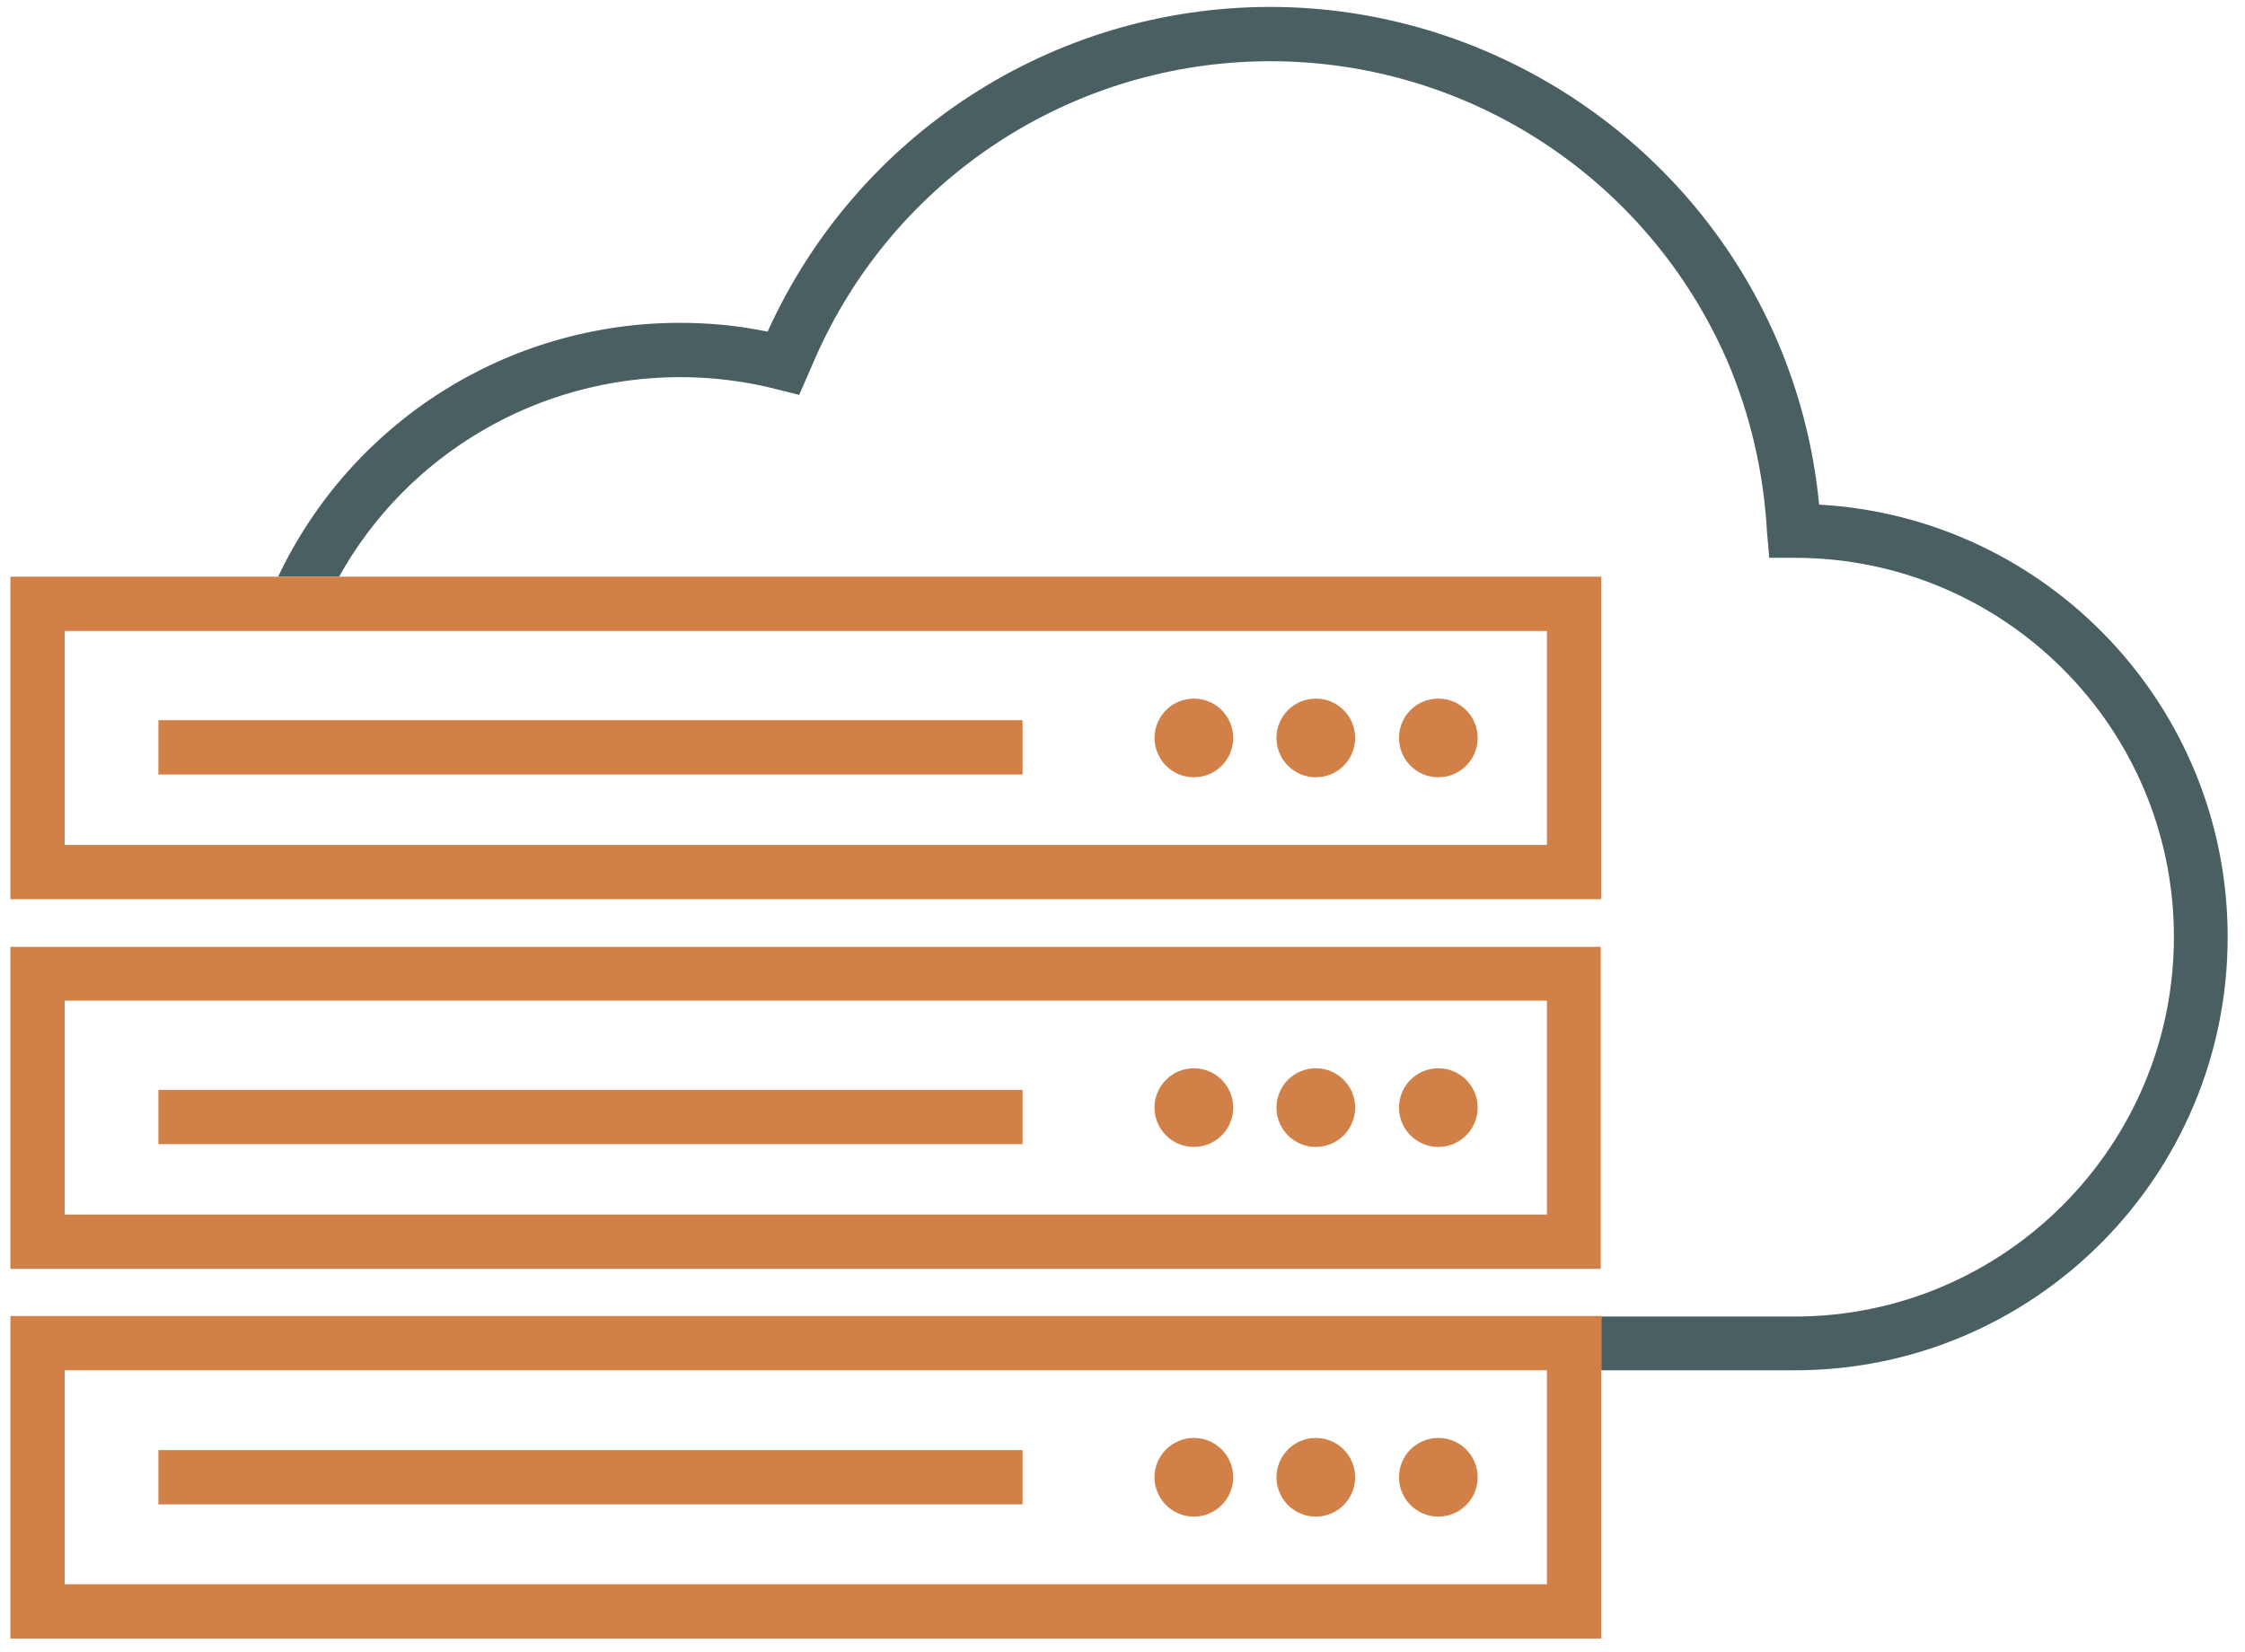 <svg width="72" height="53" viewBox="0 0 72 53" fill="none" xmlns="http://www.w3.org/2000/svg">
<path d="M71.444 30.053C71.444 37.733 65.222 43.956 57.56 43.956H51.355V42.231H57.56C64.262 42.231 69.72 36.773 69.72 30.053C69.72 23.333 64.262 17.893 57.56 17.893H56.742L56.671 17.076C56.564 15.156 56.138 13.307 55.391 11.565C52.849 5.733 47.106 1.964 40.742 1.964C34.378 1.964 28.635 5.733 26.111 11.565L25.631 12.667L24.92 12.489C23.889 12.222 22.84 12.098 21.809 12.098C17.24 12.098 13.062 14.569 10.875 18.498H8.92C11.284 13.52 16.28 10.356 21.809 10.356C22.751 10.356 23.693 10.444 24.618 10.64C27.48 4.311 33.773 0.222 40.742 0.222C47.711 0.222 54.164 4.4 56.973 10.871C57.702 12.56 58.164 14.338 58.342 16.187C65.649 16.596 71.444 22.658 71.444 30.053Z" fill="#495F61"/>
<path d="M38.289 24.933C38.986 24.933 39.551 24.368 39.551 23.671C39.551 22.974 38.986 22.409 38.289 22.409C37.592 22.409 37.027 22.974 37.027 23.671C37.027 24.368 37.592 24.933 38.289 24.933Z" fill="#D18147"/>
<path d="M42.2 24.933C42.897 24.933 43.462 24.368 43.462 23.671C43.462 22.974 42.897 22.409 42.2 22.409C41.503 22.409 40.938 22.974 40.938 23.671C40.938 24.368 41.503 24.933 42.2 24.933Z" fill="#D18147"/>
<path d="M46.129 24.933C46.826 24.933 47.391 24.368 47.391 23.671C47.391 22.974 46.826 22.409 46.129 22.409C45.432 22.409 44.867 22.974 44.867 23.671C44.867 24.368 45.432 24.933 46.129 24.933Z" fill="#D18147"/>
<path d="M0.333 18.498V28.845H51.355V18.498H0.333ZM49.613 27.102H2.075V20.24H49.613V27.102Z" fill="#D18147"/>
<path d="M32.795 23.102H5.08V24.845H32.795V23.102Z" fill="#D18147"/>
<path d="M38.289 36.791C38.986 36.791 39.551 36.226 39.551 35.529C39.551 34.832 38.986 34.267 38.289 34.267C37.592 34.267 37.026 34.832 37.026 35.529C37.026 36.226 37.592 36.791 38.289 36.791Z" fill="#D18147"/>
<path d="M42.2 36.791C42.897 36.791 43.462 36.226 43.462 35.529C43.462 34.832 42.897 34.267 42.2 34.267C41.503 34.267 40.938 34.832 40.938 35.529C40.938 36.226 41.503 36.791 42.2 36.791Z" fill="#D18147"/>
<path d="M46.129 36.791C46.826 36.791 47.391 36.226 47.391 35.529C47.391 34.832 46.826 34.267 46.129 34.267C45.432 34.267 44.867 34.832 44.867 35.529C44.867 36.226 45.432 36.791 46.129 36.791Z" fill="#D18147"/>
<path d="M51.355 40.702H0.333V30.373H51.338V40.702H51.355ZM2.075 38.96H49.613V32.098H2.075V38.96Z" fill="#D18147"/>
<path d="M38.289 48.649C38.986 48.649 39.551 48.084 39.551 47.387C39.551 46.69 38.986 46.125 38.289 46.125C37.592 46.125 37.026 46.69 37.026 47.387C37.026 48.084 37.592 48.649 38.289 48.649Z" fill="#D18147"/>
<path d="M42.2 48.649C42.897 48.649 43.462 48.084 43.462 47.387C43.462 46.69 42.897 46.125 42.2 46.125C41.503 46.125 40.938 46.69 40.938 47.387C40.938 48.084 41.503 48.649 42.2 48.649Z" fill="#D18147"/>
<path d="M46.129 48.649C46.826 48.649 47.391 48.084 47.391 47.387C47.391 46.69 46.826 46.125 46.129 46.125C45.432 46.125 44.867 46.69 44.867 47.387C44.867 48.084 45.432 48.649 46.129 48.649Z" fill="#D18147"/>
<path d="M0.333 42.214V52.56H51.355V42.214H0.333ZM49.613 50.818H2.075V43.956H49.613V50.818Z" fill="#D18147"/>
<path d="M32.795 34.96H5.08V36.702H32.795V34.96Z" fill="#D18147"/>
<path d="M32.795 46.516H5.08V48.258H32.795V46.516Z" fill="#D18147"/>
</svg>
